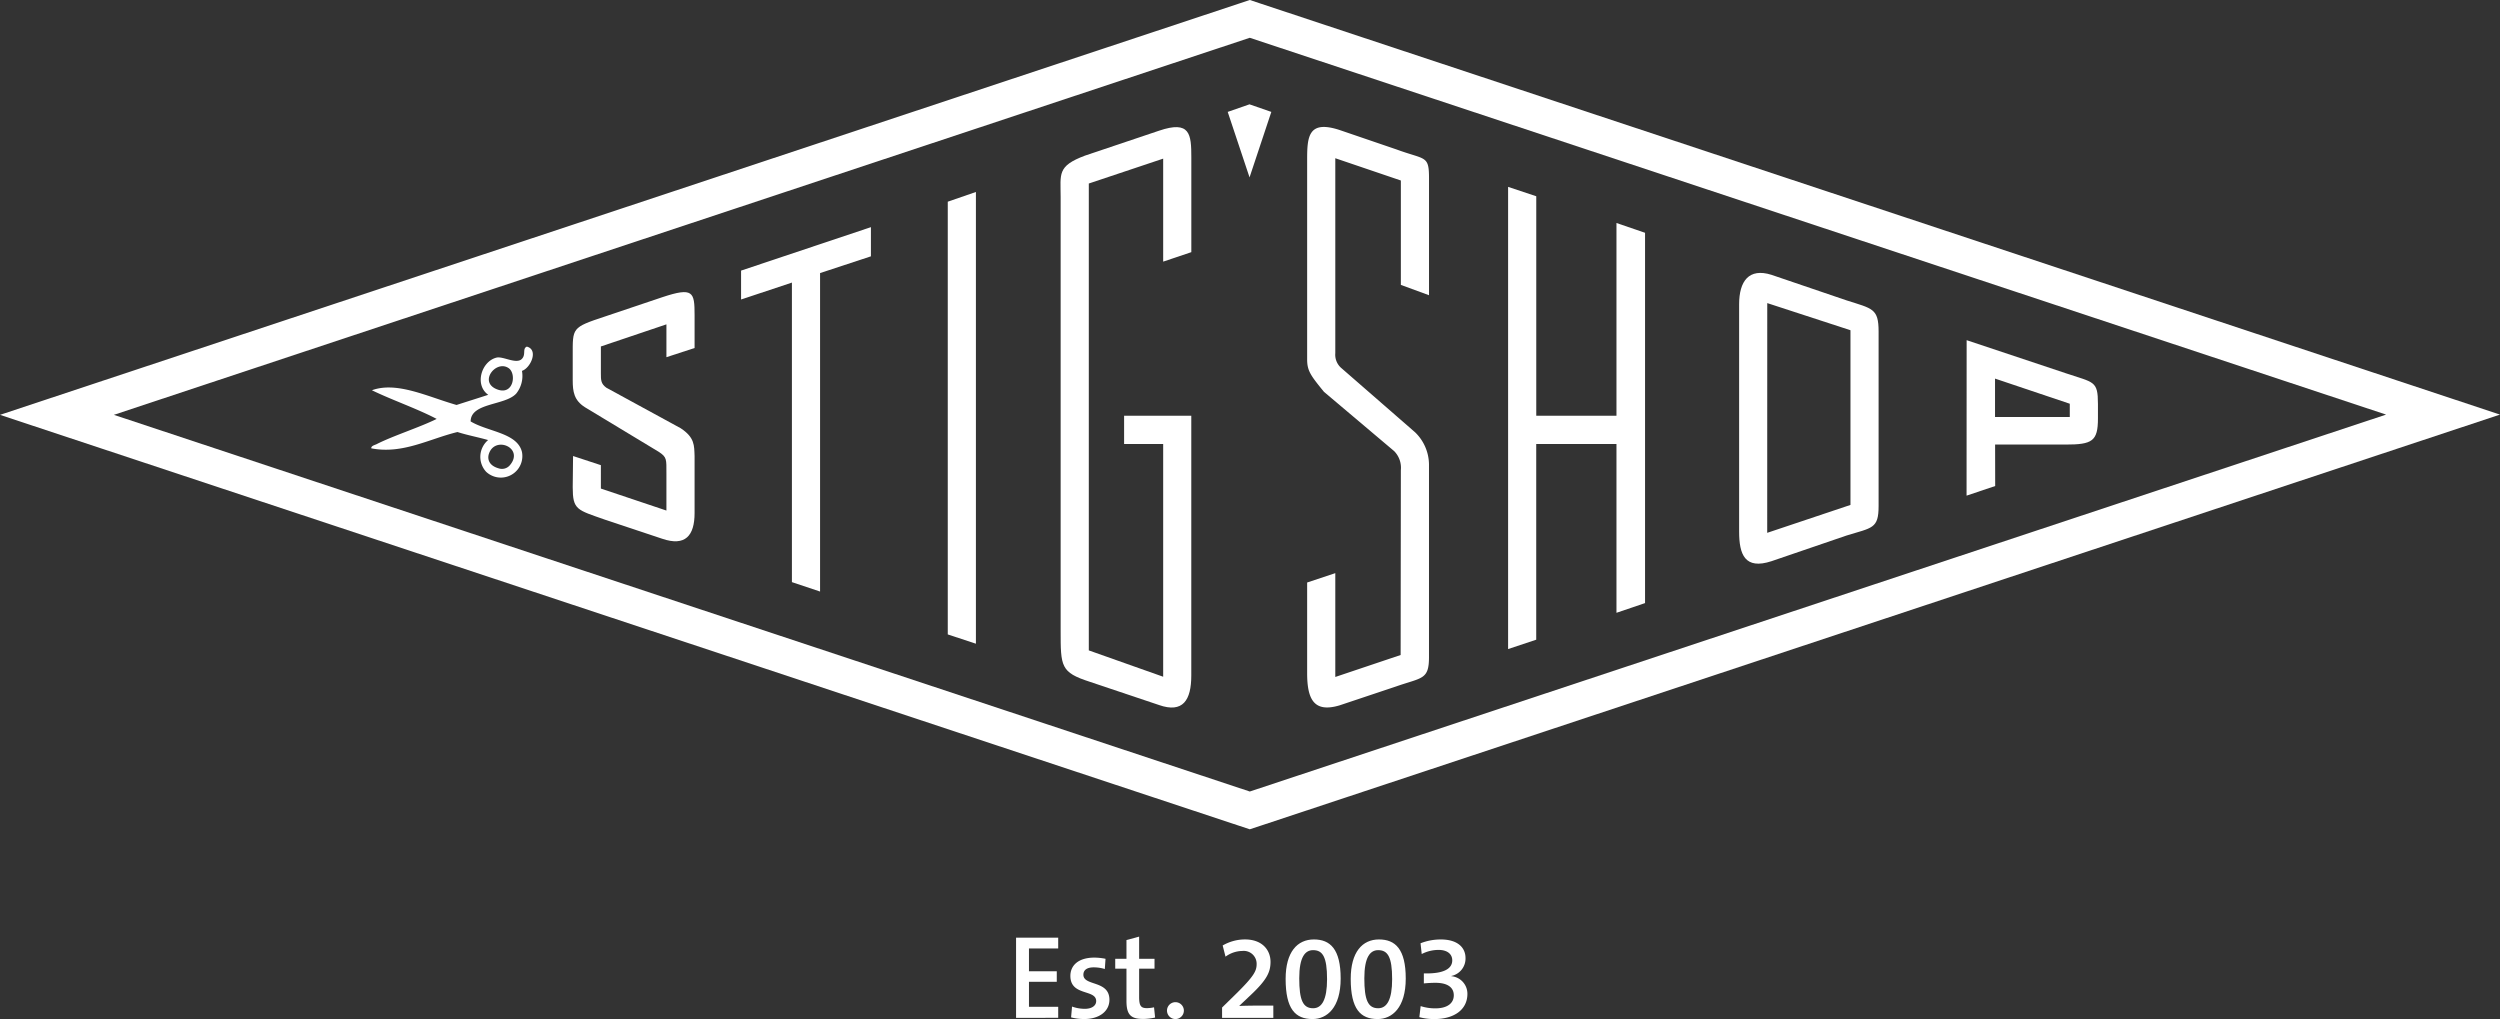 <svg id="Logo" xmlns="http://www.w3.org/2000/svg" xmlns:xlink="http://www.w3.org/1999/xlink" width="303" height="123.508" viewBox="0 0 303 123.508">
  <rect x="0" y="0" width="303" height="123.508" fill="#333333" stroke="none"/>
  <defs>
    <clipPath id="clip-path">
      <rect fill="#ffffff" id="Rectangle_1546" data-name="Rectangle 1546" width="303" height="123.508"/>
    </clipPath>
  </defs>
  <path fill="#ffffff" id="Path_571" data-name="Path 571" d="M214.594,17.227l2.646.919L214.6,26.083l-2.647-7.937Z" transform="translate(-63.155 -4.583)"/>
  <path fill="#ffffff" id="Path_572" data-name="Path 572" d="M13.8,50.279l137.673-45.7L289.193,50.249,151.476,95.932ZM151.476,0l-1.381.458L12.422,46.158,0,50.281,12.423,54.4l137.672,45.654,1.381.457,1.381-.457L290.574,54.37,303,50.249l-12.426-4.122L152.856.458Z"/>
  <g id="Group_100" data-name="Group 100">
    <g id="Group_99" data-name="Group 99" clip-path="url(#clip-path)">
      <path fill="#ffffff" id="Path_573" data-name="Path 573" d="M64.049,71.882c-.022-.3.435-.389.655-.5,1.952-1,5.249-2.046,7.271-3.056-2.33-1.231-5.54-2.34-7.848-3.475,3.033-1.1,6.747.784,10.258,1.785,1.28-.415,2.562-.813,3.842-1.231-1.7-1.2-.825-4.058,1-4.508.8-.2,2.439.868,3.1.13.487-.541.017-1.214.575-1.464,1.451.37.467,2.592-.589,2.94a3.413,3.413,0,0,1-.7,2.756c-1.345,1.462-5.5,1.081-5.521,3.37,2.115,1.268,5.654,1.377,6.22,3.7a2.607,2.607,0,0,1-4.345,2.4,2.671,2.671,0,0,1,.244-3.842c-1.244-.355-2.46-.573-3.715-.973-3.443.836-6.648,2.715-10.45,1.976m16.812,2.035c1.753-2.078-1.806-3.609-2.549-1.377-.208.62-.022,1.428,1.17,1.766a1.252,1.252,0,0,0,1.378-.389M80.7,62.173c-1.539-1.068-3.771,1.777-1.292,2.61,1.893.636,2.254-1.944,1.292-2.61" transform="translate(-19.051 -17.553)" fill-rule="evenodd"/>
      <path fill="#ffffff" id="Path_574" data-name="Path 574" d="M111.889,66.7c1.719,1.135,1.629,2.1,1.681,3.374v6.9c0,2.761-1.133,4.069-3.922,3.119l-6.926-2.308c-3.4-1.2-3.922-1.176-3.922-3.937l.041-3.783,3.372,1.109V74.01l7.944,2.665V72.206c0-1.767.065-1.99-.92-2.643l-8.959-5.413c-1.316-.838-1.477-1.879-1.477-3.259V57.9c0-3.388-.149-3.4,3.922-4.749l6.926-2.331c3.754-1.248,3.922-.646,3.922,2.166v3.989l-3.413,1.113V54.107l-7.944,2.68v3.26c0,.818,0,1.256.662,1.738Z" transform="translate(-29.387 -14.796)"/>
      <path fill="#ffffff" id="Path_575" data-name="Path 575" d="M238.585,58.828a5.5,5.5,0,0,1,1.681,4.062V86.06c0,2.761-.833,2.47-3.946,3.554l-6.9,2.308c-3.071.912-3.922-.69-3.922-3.909V77.03l3.412-1.135V88.478l7.919-2.662.027-22.414a2.872,2.872,0,0,0-.815-2.3l-8.506-7.184c-1.629-1.995-2.037-2.558-2.037-3.937V25.763c0-2.812.164-4.8,3.922-3.579l6.927,2.366c3.483,1.283,3.922.671,3.922,3.483V42.212l-3.413-1.252V28.307l-7.946-2.7V49.241a2.135,2.135,0,0,0,.664,1.738Z" transform="translate(-67.072 -6.43)"/>
      <path fill="#ffffff" id="Path_576" data-name="Path 576" d="M260.166,88.128V32.112l3.413,1.138v26.6H273.3V36.49l3.464,1.187v44.88L273.3,83.735V63.275h-9.726V86.994Z" transform="translate(-77.384 -9.463)"/>
      <path fill="#ffffff" id="Path_577" data-name="Path 577" d="M313.008,78.738l-9.066,3.1c-3.232,1.059-3.922-.818-3.922-3.579V50.709c0-2.812,1.177-4.443,3.922-3.579l9.082,3.091c3.155,1.015,3.9.966,3.9,3.778V75.159c0,2.761-.776,2.607-3.92,3.579m-9.575-28.182L303.424,78.4l10.091-3.382V53.845Z" transform="translate(-89.238 -13.821)"/>
      <path fill="#ffffff" id="Path_578" data-name="Path 578" d="M339.258,77.3l.009-18.844,11.992,4c3.45,1.163,3.917.891,3.922,3.723v1.764c0,2.76-.689,3.165-3.922,3.165h-8.542l.01,5.024Zm3.45-14.187v4.653l9.06,0V66.16Z" transform="translate(-100.91 -17.227)"/>
      <path fill="#ffffff" id="Path_579" data-name="Path 579" d="M194.882,91.885l-8.374-2.811c-3.547-1.149-3.542-1.821-3.542-6.239V30.319c0-2.812-.447-3.74,2.948-5.018l8.969-3.017c3.785-1.289,3.922.421,3.922,3.233V37l-3.412,1.149V25.666l-9.014,3.016V85.267l9.014,3.192V60.25h-4.736V56.825H198.8V88.306c0,3-1.011,4.6-3.922,3.579" transform="translate(-54.416 -6.439)"/>
      <path fill="#ffffff" id="Path_580" data-name="Path 580" d="M163.5,34.168l3.412-1.179V87.74L163.5,86.614Z" transform="translate(-48.631 -9.722)"/>
      <path fill="#ffffff" id="Path_581" data-name="Path 581" d="M134.006,82.057V45.752l-6.162,2.05V44.3l15.737-5.266v3.536L137.418,44.6V83.2Z" transform="translate(-38.026 -11.503)"/>
      <path fill="#ffffff" id="Path_582" data-name="Path 582" d="M175.284,170.85v-9.72h5.107v1.31h-3.543V165.2h3.37v1.282h-3.37v3.024h3.543v1.339Z" transform="translate(-52.137 -47.485)"/>
      <path fill="#ffffff" id="Path_583" data-name="Path 583" d="M186.318,172a6.011,6.011,0,0,1-1.578-.2l.115-1.31a4.51,4.51,0,0,0,1.564.273c.8,0,1.362-.36,1.362-.935,0-1.468-3.127-.576-3.127-3.053,0-1.253.947-2.218,2.912-2.218a7.049,7.049,0,0,1,1.348.144l-.086,1.238a4.652,4.652,0,0,0-1.349-.2c-.846,0-1.248.346-1.248.893,0,1.412,3.156.633,3.156,3.038,0,1.353-1.176,2.332-3.07,2.332" transform="translate(-54.924 -48.495)"/>
      <path fill="#ffffff" id="Path_584" data-name="Path 584" d="M195.733,170.925c-1.521,0-1.98-.591-1.98-2.189v-3.9h-1.362v-1.195h1.362v-2.275l1.535-.417v2.692h1.865v1.195h-1.865v3.428c0,1.065.215,1.353.932,1.353a4.084,4.084,0,0,0,.875-.1l.129,1.239a7.166,7.166,0,0,1-1.492.173" transform="translate(-57.225 -47.431)"/>
      <path fill="#ffffff" id="Path_585" data-name="Path 585" d="M202.351,174.26a1.022,1.022,0,1,1,1.019-1.022,1.023,1.023,0,0,1-1.019,1.022" transform="translate(-59.885 -50.752)"/>
      <path fill="#ffffff" id="Path_586" data-name="Path 586" d="M210.824,170.94v-1.253l1.765-1.728c2.065-2.045,2.423-2.693,2.423-3.528a1.56,1.56,0,0,0-1.721-1.6,3.532,3.532,0,0,0-2.051.691l-.344-1.354a5.4,5.4,0,0,1,2.7-.734c2.108,0,3.1,1.3,3.1,2.721,0,1.238-.46,2.175-2.309,3.931l-1.464,1.382v.029c.631-.029,1.622-.044,2.812-.044h1.3v1.484Z" transform="translate(-62.708 -47.575)"/>
      <path fill="#ffffff" id="Path_587" data-name="Path 587" d="M225.043,171.083c-2.065,0-3.256-1.194-3.256-4.867,0-3.268,1.42-4.78,3.429-4.78,1.964,0,3.241,1.152,3.241,4.738,0,3.528-1.65,4.91-3.414,4.91m.072-8.351c-.96,0-1.678.82-1.678,3.413,0,2.635.445,3.628,1.678,3.628,1.062,0,1.693-1.036,1.693-3.527,0-2.722-.544-3.514-1.693-3.514" transform="translate(-65.969 -47.575)"/>
      <path fill="#ffffff" id="Path_588" data-name="Path 588" d="M236.272,171.083c-2.066,0-3.256-1.194-3.256-4.867,0-3.268,1.42-4.78,3.428-4.78,1.964,0,3.241,1.152,3.241,4.738,0,3.528-1.65,4.91-3.413,4.91m.072-8.351c-.96,0-1.678.82-1.678,3.413,0,2.635.445,3.628,1.678,3.628,1.061,0,1.692-1.036,1.692-3.527,0-2.722-.544-3.514-1.692-3.514" transform="translate(-69.309 -47.575)"/>
      <path fill="#ffffff" id="Path_589" data-name="Path 589" d="M246.663,171.083a6.5,6.5,0,0,1-1.807-.23l.157-1.339a5.7,5.7,0,0,0,1.779.274c1.492,0,2.238-.648,2.238-1.583s-.731-1.513-2.209-1.513c-.516,0-.932.029-1.421.072v-1.21h.358c1.893,0,3.085-.489,3.085-1.583,0-.778-.618-1.267-1.665-1.267a4.47,4.47,0,0,0-2.036.5L245,161.9a6.615,6.615,0,0,1,2.467-.461c2.009,0,2.984.964,2.984,2.26a2.154,2.154,0,0,1-1.707,2.16l-.016.029a2.142,2.142,0,0,1,1.952,2.145c0,1.9-1.592,3.053-4.017,3.053" transform="translate(-72.83 -47.575)"/>
    </g>
  </g>
</svg>
